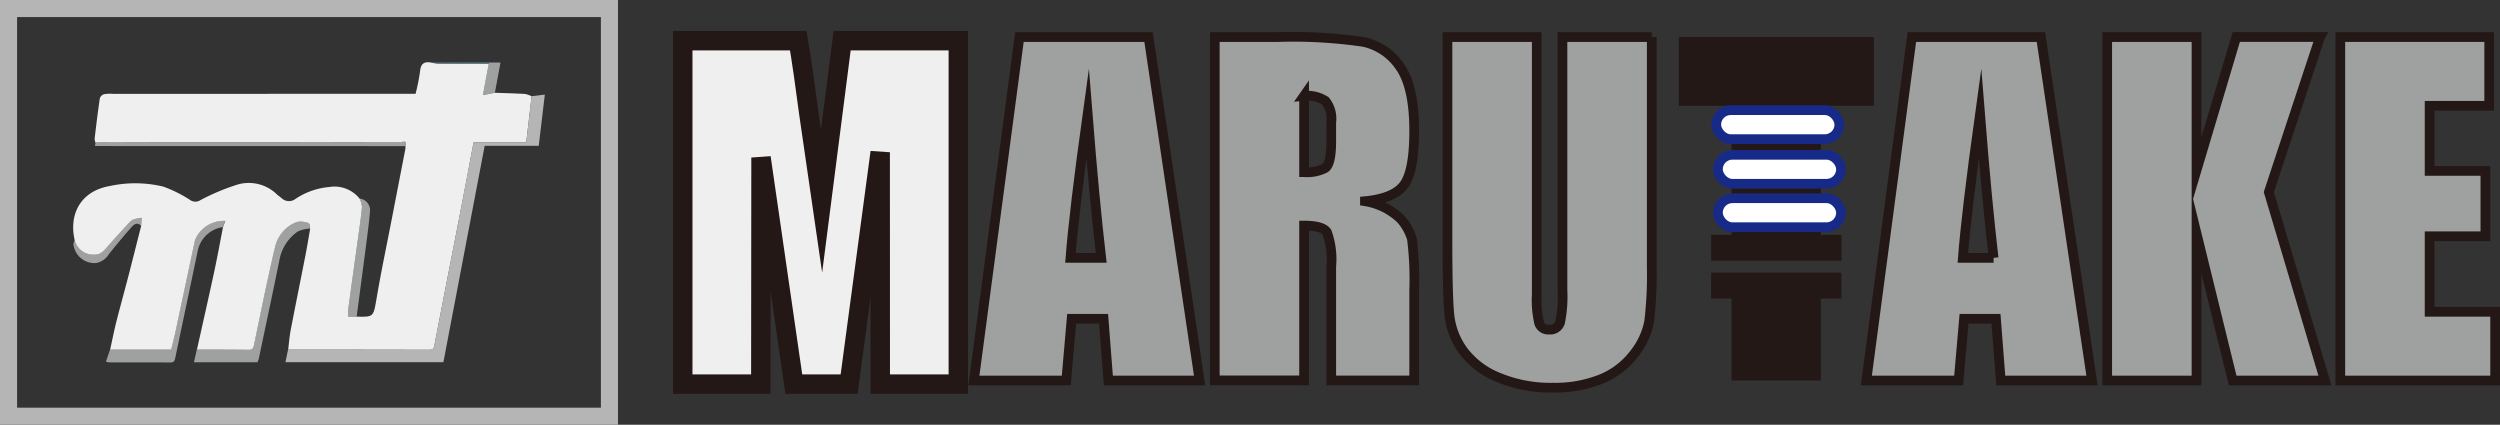 <?xml version="1.0" encoding="UTF-8"?>
<svg xmlns="http://www.w3.org/2000/svg" id="logo_symbol_marutake_en_bgcolor" width="257.565" height="43.76" viewBox="0 0 257.565 43.76">
  <rect x="0" y="0" width="257.565" height="43.76" fill="#333333" stroke="none"/>
  <g id="グループ_574" data-name="グループ 574" transform="translate(70.343 3.818)">
    <path id="パス_1921" data-name="パス 1921" d="M210.849,9.53V44.912h-8.041L202.8,21.026l-3.2,23.886h-5.7l-3.378-23.339L190.5,44.912H182.46V9.53h11.9q.528,3.19,1.09,7.521l1.308,9L198.879,9.53h11.97Z" transform="translate(-182.46 -9.159)" fill="#efefef" stroke="#231815" stroke-miterlimit="10" stroke-width="2"></path>
    <path id="パス_1922" data-name="パス 1922" d="M278.855,8.56l5.26,35.382h-9.4l-.493-6.358h-3.29l-.555,6.358H260.86L265.554,8.56h13.3Zm-4.878,22.75q-.7-6.014-1.4-14.862-1.406,10.162-1.767,14.862Z" transform="translate(-230.868 -8.56)" fill="#9fa0a0" stroke="#231815" stroke-miterlimit="10" stroke-width="1"></path>
    <path id="パス_1923" data-name="パス 1923" d="M325.74,8.56h6.511a50.067,50.067,0,0,1,8.818.5,6.082,6.082,0,0,1,3.76,2.567q1.452,2.066,1.454,6.587,0,4.132-1.029,5.551t-4.044,1.706a6.92,6.92,0,0,1,3.672,1.813,5.406,5.406,0,0,1,1.171,2.089,32.969,32.969,0,0,1,.23,5.233v9.33h-8.546V32.179a8.123,8.123,0,0,0-.448-3.519q-.448-.677-2.349-.677V43.934h-9.2V8.56Zm9.2,6.052v7.869a4.053,4.053,0,0,0,2.173-.425c.413-.283.624-1.205.624-2.766V17.347a2.944,2.944,0,0,0-.6-2.207,3.429,3.429,0,0,0-2.2-.524Z" transform="translate(-270.928 -8.56)" fill="#9fa0a0" stroke="#231815" stroke-miterlimit="10" stroke-width="1"></path>
    <path id="パス_1924" data-name="パス 1924" d="M409.454,8.56V32.205a40.792,40.792,0,0,1-.264,5.65,7.667,7.667,0,0,1-1.553,3.343,8.06,8.06,0,0,1-3.4,2.6,12.82,12.82,0,0,1-4.973.884,13.958,13.958,0,0,1-5.593-1.048,8.435,8.435,0,0,1-3.627-2.731,7.581,7.581,0,0,1-1.419-3.55q-.218-1.871-.218-7.858V8.56h9.2V35.09a10.4,10.4,0,0,0,.253,2.961.988.988,0,0,0,1.018.647,1.064,1.064,0,0,0,1.125-.712,13.171,13.171,0,0,0,.252-3.355V8.56h9.2Z" transform="translate(-309.624 -8.56)" fill="#9fa0a0" stroke="#231815" stroke-miterlimit="10" stroke-width="1"></path>
    <path id="パス_1925" data-name="パス 1925" d="M519.2,8.56l5.26,35.382h-9.4l-.493-6.358h-3.29l-.555,6.358h-9.51L505.9,8.56h13.3Zm-4.878,22.75q-.7-6.014-1.4-14.862-1.406,10.162-1.767,14.862h3.168Z" transform="translate(-379.273 -8.56)" fill="#9fa0a0" stroke="#231815" stroke-miterlimit="10" stroke-width="1"></path>
    <path id="パス_1926" data-name="パス 1926" d="M588.011,8.56l-5.279,15.975,5.78,19.407h-9.506L575.28,28.774V43.942h-9.2V8.56h9.2V22.3l4.1-13.745h8.634Z" transform="translate(-419.327 -8.56)" fill="#9fa0a0" stroke="#231815" stroke-miterlimit="10" stroke-width="1"></path>
    <path id="パス_1927" data-name="パス 1927" d="M628.86,8.56H644.2v7.081h-6.14v6.71h5.746v6.733H638.06v7.781h6.752v7.081H628.86Z" transform="translate(-458.09 -8.56)" fill="#9fa0a0" stroke="#231815" stroke-miterlimit="10" stroke-width="1"></path>
    <path id="パス_1928" data-name="パス 1928" d="M470.793,15.641V8.56h-20.1v7.081h5.44v13.3h-2.1v2.666h13.427V28.942H465.33v-13.3Z" transform="translate(-348.079 -8.56)" fill="#231815"></path>
    <path id="パス_1929" data-name="パス 1929" d="M459.41,74.673h2.1v8.447h9.2V74.673h2.123V72.01H459.41Z" transform="translate(-353.463 -47.737)" fill="#231815"></path>
    <rect id="長方形_757" data-name="長方形 757" width="12.681" height="2.984" rx="1.492" transform="translate(106.647 12.131)" fill="#fff" stroke="#172a88" stroke-miterlimit="10" stroke-width="1"></rect>
    <rect id="長方形_758" data-name="長方形 758" width="12.681" height="2.984" rx="1.492" transform="translate(106.647 16.606)" fill="#fff" stroke="#172a88" stroke-miterlimit="10" stroke-width="1"></rect>
    <rect id="長方形_759" data-name="長方形 759" width="12.681" height="2.984" rx="1.492" transform="translate(106.475 7.532)" fill="#fff" stroke="#172a88" stroke-miterlimit="10" stroke-width="1"></rect>
  </g>
  <g id="グループ_575" data-name="グループ 575" transform="translate(0.88 0.88)">
    <path id="パス_1930" data-name="パス 1930" d="M51.108,71.406c1.771.008,3.542,0,5.31.023.356,0,.49-.1.566-.471.7-3.4,1.381-6.813,2.192-10.191a3.6,3.6,0,0,1,2.242-2.51,2.17,2.17,0,0,1,1.205.13c.092.023.1.367.149.562a3.3,3.3,0,0,0-1.243.287,4.521,4.521,0,0,0-1.871,2.754c-.7,3.454-1.438,6.9-2.165,10.356a2.522,2.522,0,0,1-.145.375H50.81c.1-.463.2-.888.3-1.312Z" transform="translate(-31.709 -36.277)" fill="#9fa0a0"></path>
    <path id="パス_1931" data-name="パス 1931" d="M27.548,71.293h6.278c.138-.566.3-1.159.425-1.756.681-3.179,1.347-6.362,2.035-9.537a3.18,3.18,0,0,1,3.122-1.962c-.088.233-.164.44-.245.647a3.091,3.091,0,0,0-2.6,2.506c-.761,3.638-1.534,7.276-2.291,10.914-.065.314-.111.532-.52.528-2.1-.019-4.212-.008-6.316-.011a1.626,1.626,0,0,1-.318-.073c.149-.444.291-.853.428-1.262Z" transform="translate(-17.082 -36.168)" fill="#9fa0a0"></path>
    <path id="パス_1932" data-name="パス 1932" d="M93.175,64.219h-.891a5.789,5.789,0,0,1,0-.631c.333-2.452.677-4.9,1.014-7.356.153-1.106.318-2.207.421-3.317a2.449,2.449,0,0,0-.256-.865,1.208,1.208,0,0,1,1.086,1.343c-.1,1.224-.272,2.441-.428,3.657-.31,2.391-.631,4.778-.945,7.169Z" transform="translate(-57.311 -32.475)" fill="#9fa0a0"></path>
    <path id="パス_1933" data-name="パス 1933" d="M18.484,59.53A1.971,1.971,0,0,0,20.546,61c.669-.015.976-.444,1.347-.865.738-.838,1.492-1.656,2.246-2.475a1.1,1.1,0,0,1,.436-.3,6.154,6.154,0,0,1,.8-.157c-.015.283-.031.566-.05.849-.413-.463-.773-.115-1.014.153-.8.9-1.568,1.832-2.322,2.773a1.93,1.93,0,0,1-1.266.891,2.176,2.176,0,0,1-2.372-1.951,1.317,1.317,0,0,1,.13-.386Z" transform="translate(-11.667 -35.655)" fill="#9fa0a0"></path>
    <path id="パス_1934" data-name="パス 1934" d="M24.2,36.811c.448-.008.9-.027,1.343-.027q15.011,0,30.019.011c.2,0,.788-.318.57.39q-15.574,0-31.147-.008h-.83c.019-.153.034-.26.05-.367Z" transform="translate(-15.248 -23.012)" fill="#9fa0a0"></path>
    <path id="パス_1935" data-name="パス 1935" d="M129.866,18.53c-.371.073-.738.145-1.236.241.222-1.182.413-2.2.6-3.221.015-.042.027-.088.042-.13h1.171c-.2,1.06-.386,2.085-.578,3.11Z" transform="translate(-79.759 -9.858)" fill="#9fa0a0"></path>
    <path id="パス_1936" data-name="パス 1936" d="M18.445,33.675c-.612-2.617.547-5.057,3.615-5.589a12.3,12.3,0,0,1,5.513.061,13.3,13.3,0,0,1,2.781,1.389.938.938,0,0,0,1.033.008,22.361,22.361,0,0,1,3.6-1.534,4.141,4.141,0,0,1,4.25.9c.161.157.348.279.52.421a1.1,1.1,0,0,0,1.45.069,7.367,7.367,0,0,1,3.428-1.209,3.317,3.317,0,0,1,3.152,1.182,2.449,2.449,0,0,1,.256.865c-.1,1.109-.268,2.211-.421,3.317-.337,2.452-.681,4.9-1.014,7.356a4.964,4.964,0,0,0,0,.631H47.5c1.779.042,1.718.031,2.066-2,.459-2.7,1.029-5.386,1.549-8.079q.7-3.609,1.4-7.219a1.565,1.565,0,0,0,0-.268c.218-.708-.367-.39-.57-.39q-15.011-.023-30.019-.011c-.448,0-.9.015-1.343.027a1.137,1.137,0,0,1-.088-.371c.164-1.4.333-2.8.539-4.189a.682.682,0,0,1,.451-.421,4.021,4.021,0,0,1,.937-.031q15.183,0,30.367-.008h.773a20.3,20.3,0,0,0,.467-2.334c.073-.811.463-1.014,1.174-.876a4.919,4.919,0,0,0,.7.107c1.733.015,3.47.015,5.2.019-.191,1.021-.383,2.039-.6,3.221.5-.1.868-.168,1.236-.241,1.033.038,2.066.061,3.1.122a2.676,2.676,0,0,1,.681.237c-.184,1.568-.367,3.137-.555,4.755H59.542c-.471,2.483-.926,4.912-1.4,7.341-.88,4.533-1.775,9.063-2.643,13.6-.069.36-.218.428-.528.428q-7.265-.017-14.533-.019c.084-.681.134-1.37.264-2.043.5-2.6,1.029-5.191,1.538-7.789.172-.872.31-1.756.463-2.632-.046-.2-.057-.536-.149-.562a2.2,2.2,0,0,0-1.205-.13,3.6,3.6,0,0,0-2.242,2.51c-.807,3.378-1.488,6.786-2.192,10.191-.077.371-.21.474-.566.471-1.771-.019-3.539-.019-5.31-.023.589-2.651,1.19-5.3,1.764-7.953.333-1.545.616-3.1.918-4.652.077-.207.157-.417.245-.647a3.18,3.18,0,0,0-3.122,1.962c-.685,3.179-1.354,6.358-2.035,9.537-.126.6-.287,1.186-.425,1.756H22.095c.21-.953.4-1.909.635-2.854.394-1.553.826-3.1,1.228-4.648.451-1.741.888-3.489,1.331-5.229.015-.283.031-.566.05-.849a6.155,6.155,0,0,0-.8.157,1.109,1.109,0,0,0-.436.3c-.757.819-1.511,1.641-2.246,2.475-.371.421-.673.853-1.347.865a1.971,1.971,0,0,1-2.062-1.469Z" transform="translate(-11.628 -9.8)" fill="#efefef"></path>
    <path id="パス_1937" data-name="パス 1937" d="M75.725,50.326q7.265.006,14.533.019c.314,0,.459-.069.528-.428.868-4.537,1.764-9.066,2.643-13.6.471-2.429.926-4.858,1.4-7.341h5.425c.187-1.618.371-3.187.555-4.755l1.366-.161c-.214,1.817-.417,3.519-.627,5.272H95.978c-1.423,7.456-2.839,14.873-4.254,22.3H75.45c.1-.459.184-.884.272-1.308Z" transform="translate(-46.923 -15.193)" fill="#b5b5b6"></path>
    <path id="パス_1938" data-name="パス 1938" d="M120.725,15.414c-.015.042-.027.088-.042.13-1.733,0-3.47,0-5.2-.019a4.428,4.428,0,0,1-.7-.107q2.972,0,5.945-.008Z" transform="translate(-71.208 -9.852)" fill="#668792"></path>
    <rect id="長方形_760" data-name="長方形 760" width="61.908" height="42" transform="translate(0 0)" fill="none" stroke="#b5b5b6" stroke-miterlimit="10" stroke-width="1.76"></rect>
  </g>
</svg>
